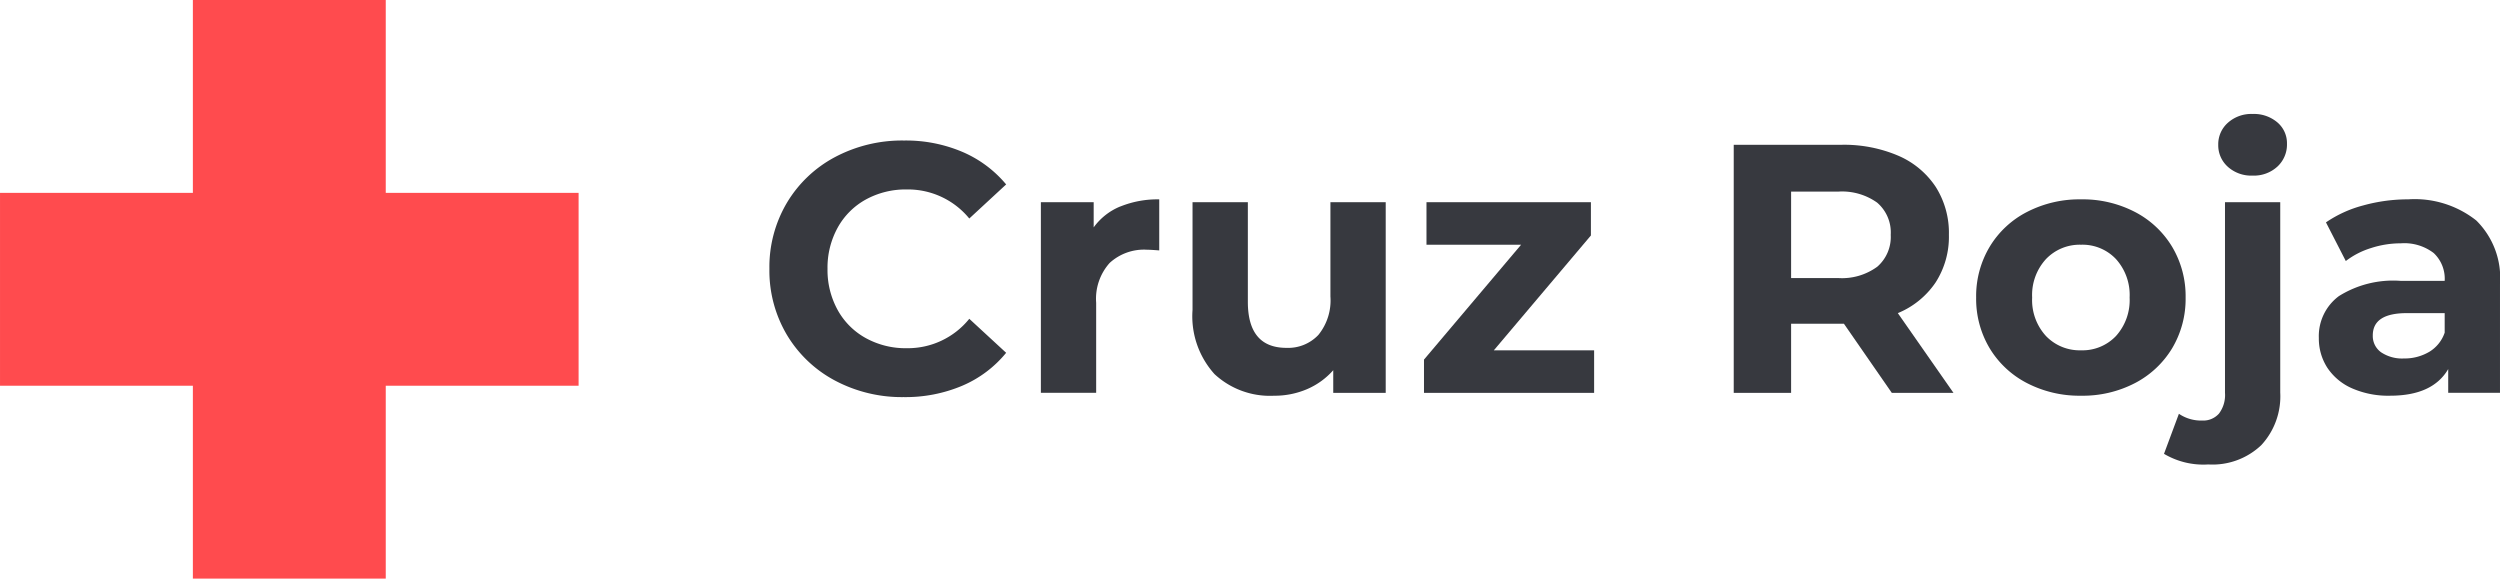<svg xmlns="http://www.w3.org/2000/svg" xmlns:xlink="http://www.w3.org/1999/xlink" width="202.791" height="46.933" viewBox="0 0 202.791 46.933">
  <defs>
    <clipPath id="clip-path">
      <path id="Trazado_3129" data-name="Trazado 3129" d="M0,31.363H202.791V-15.57H0Z" transform="translate(0 15.57)" fill="none"/>
    </clipPath>
  </defs>
  <g id="Grupo_4438" data-name="Grupo 4438" transform="translate(0 15.57)">
    <g id="Grupo_4427" data-name="Grupo 4427" transform="translate(0.001 -15.57)">
      <path id="Trazado_3125" data-name="Trazado 3125" d="M10.454,0V15.644H-5.19V31.289H10.454V46.933H26.1V31.289H41.743V15.644H26.1V0Z" transform="translate(5.19)" fill="#ff4b4e"/>
    </g>
    <g id="Grupo_4431" data-name="Grupo 4431" transform="translate(0 -15.57)" clip-path="url(#clip-path)">
      <g id="Grupo_4428" data-name="Grupo 4428" transform="translate(62.411 11.398)">
        <path id="Trazado_3126" data-name="Trazado 3126" d="M3.563,13.016A10,10,0,0,1-.346,9.309,10.218,10.218,0,0,1-1.769,3.946,10.218,10.218,0,0,1-.346-1.416a10,10,0,0,1,3.91-3.708A11.606,11.606,0,0,1,9.155-6.462a11.7,11.7,0,0,1,4.729.922A9.45,9.45,0,0,1,17.435-2.9L14.445-.135A6.426,6.426,0,0,0,9.384-2.492a6.72,6.72,0,0,0-3.334.817A5.812,5.812,0,0,0,3.765.613a6.722,6.722,0,0,0-.82,3.334,6.722,6.722,0,0,0,.82,3.334A5.8,5.8,0,0,0,6.05,9.565a6.69,6.69,0,0,0,3.334.82A6.406,6.406,0,0,0,14.445,8l2.99,2.758a9.3,9.3,0,0,1-3.566,2.674,11.8,11.8,0,0,1-4.745.919,11.544,11.544,0,0,1-5.561-1.335" transform="translate(1.769 6.462)" fill="#37393f"/>
      </g>
      <g id="Grupo_4429" data-name="Grupo 4429" transform="translate(84.432 16.171)">
        <path id="Trazado_3127" data-name="Trazado 3127" d="M4.313.385A8.062,8.062,0,0,1,7.46-.191V3.951c-.5-.039-.832-.057-1-.057A4.117,4.117,0,0,0,3.435,4.97,4.354,4.354,0,0,0,2.344,8.2v7.3H-2.141V.038H2.142V2.082a4.984,4.984,0,0,1,2.17-1.7" transform="translate(2.141 0.191)" fill="#37393f"/>
      </g>
      <g id="Grupo_4430" data-name="Grupo 4430" transform="translate(96.736 16.401)">
        <path id="Trazado_3128" data-name="Trazado 3128" d="M10.47,0V15.466H6.214V13.628a5.942,5.942,0,0,1-2.125,1.537,6.68,6.68,0,0,1-2.674.534,6.6,6.6,0,0,1-4.832-1.754A7,7,0,0,1-5.2,8.738V0H-.713V8.078q0,3.739,3.135,3.738a3.371,3.371,0,0,0,2.586-1.049,4.429,4.429,0,0,0,.977-3.12V0Z" transform="translate(5.198)" fill="#37393f"/>
      </g>
    </g>
    <g id="Grupo_4432" data-name="Grupo 4432" transform="translate(115.509 0.83)">
      <path id="Trazado_3130" data-name="Trazado 3130" d="M9.222,8.031v3.451h-13.8v-2.7L3.3-.536H-4.376V-3.987H8.962v2.7L1.086,8.031Z" transform="translate(4.578 3.987)" fill="#37393f"/>
    </g>
    <g id="Grupo_4437" data-name="Grupo 4437" transform="translate(0 -15.57)" clip-path="url(#clip-path)">
      <g id="Grupo_4433" data-name="Grupo 4433" transform="translate(140.634 11.745)">
        <path id="Trazado_3131" data-name="Trazado 3131" d="M8.569,13.448,4.686,7.841H.4v5.607H-4.254V-6.676H4.457A11.179,11.179,0,0,1,9.1-5.787a6.9,6.9,0,0,1,3.035,2.532A6.967,6.967,0,0,1,13.2.625,6.841,6.841,0,0,1,12.12,4.492,6.834,6.834,0,0,1,9.057,6.979l4.515,6.469ZM7.39-1.977a4.9,4.9,0,0,0-3.192-.9H.4V4.133H4.2A4.851,4.851,0,0,0,7.39,3.214,3.2,3.2,0,0,0,8.481.625a3.182,3.182,0,0,0-1.091-2.6" transform="translate(4.254 6.676)" fill="#37393f"/>
      </g>
      <g id="Grupo_4434" data-name="Grupo 4434" transform="translate(160.298 16.171)">
        <path id="Trazado_3132" data-name="Trazado 3132" d="M2.758,9.961A7.592,7.592,0,0,1-.275,7.13,7.8,7.8,0,0,1-1.369,3.019,7.8,7.8,0,0,1-.275-1.093a7.55,7.55,0,0,1,3.032-2.83A9.262,9.262,0,0,1,7.14-4.945a9.179,9.179,0,0,1,4.371,1.022,7.6,7.6,0,0,1,3.02,2.83,7.821,7.821,0,0,1,1.091,4.112A7.821,7.821,0,0,1,14.532,7.13a7.638,7.638,0,0,1-3.02,2.83A9.179,9.179,0,0,1,7.14,10.983,9.262,9.262,0,0,1,2.758,9.961M9.974,6.139a4.343,4.343,0,0,0,1.106-3.12A4.338,4.338,0,0,0,9.974-.1,3.732,3.732,0,0,0,7.14-1.265,3.777,3.777,0,0,0,4.295-.1a4.308,4.308,0,0,0-1.121,3.12,4.313,4.313,0,0,0,1.121,3.12A3.788,3.788,0,0,0,7.14,7.3,3.743,3.743,0,0,0,9.974,6.139" transform="translate(1.369 4.945)" fill="#37393f"/>
      </g>
      <g id="Grupo_4435" data-name="Grupo 4435" transform="translate(175.536 9.244)">
        <path id="Trazado_3133" data-name="Trazado 3133" d="M0,18.423l1.209-3.249a3.2,3.2,0,0,0,1.9.549,1.7,1.7,0,0,0,1.35-.564,2.487,2.487,0,0,0,.488-1.679V-1.99H9.429V13.449a5.826,5.826,0,0,1-1.537,4.268,5.741,5.741,0,0,1-4.3,1.567A6.25,6.25,0,0,1,0,18.423M5.176-4.863A2.33,2.33,0,0,1,4.4-6.647a2.328,2.328,0,0,1,.778-1.781,2.837,2.837,0,0,1,2.011-.717A2.925,2.925,0,0,1,9.2-8.459a2.214,2.214,0,0,1,.775,1.727A2.435,2.435,0,0,1,9.2-4.878a2.814,2.814,0,0,1-2.014.732,2.837,2.837,0,0,1-2.011-.717" transform="translate(0 9.146)" fill="#37393f"/>
      </g>
      <g id="Grupo_4436" data-name="Grupo 4436" transform="translate(188.098 16.17)">
        <path id="Trazado_3134" data-name="Trazado 3134" d="M8.531,1.144A6.545,6.545,0,0,1,10.457,6.3v8.826h-4.2V13.2Q4.995,15.361,1.543,15.36a7.291,7.291,0,0,1-3.09-.6,4.636,4.636,0,0,1-2-1.667,4.35,4.35,0,0,1-.69-2.414A4.037,4.037,0,0,1-2.61,7.281,8.288,8.288,0,0,1,2.409,6.045H5.971a2.854,2.854,0,0,0-.892-2.258A3.915,3.915,0,0,0,2.409,3a7.774,7.774,0,0,0-2.43.389A6.478,6.478,0,0,0-2.05,4.436L-3.659,1.3A9.717,9.717,0,0,1-.627-.077,13.6,13.6,0,0,1,3.011-.568,8.052,8.052,0,0,1,8.531,1.144M4.708,11.809a2.911,2.911,0,0,0,1.263-1.564V8.662H2.9q-2.763,0-2.761,1.812a1.614,1.614,0,0,0,.675,1.365,3.055,3.055,0,0,0,1.854.5,3.907,3.907,0,0,0,2.044-.534" transform="translate(4.235 0.568)" fill="#37393f"/>
      </g>
    </g>
  </g>
</svg>
